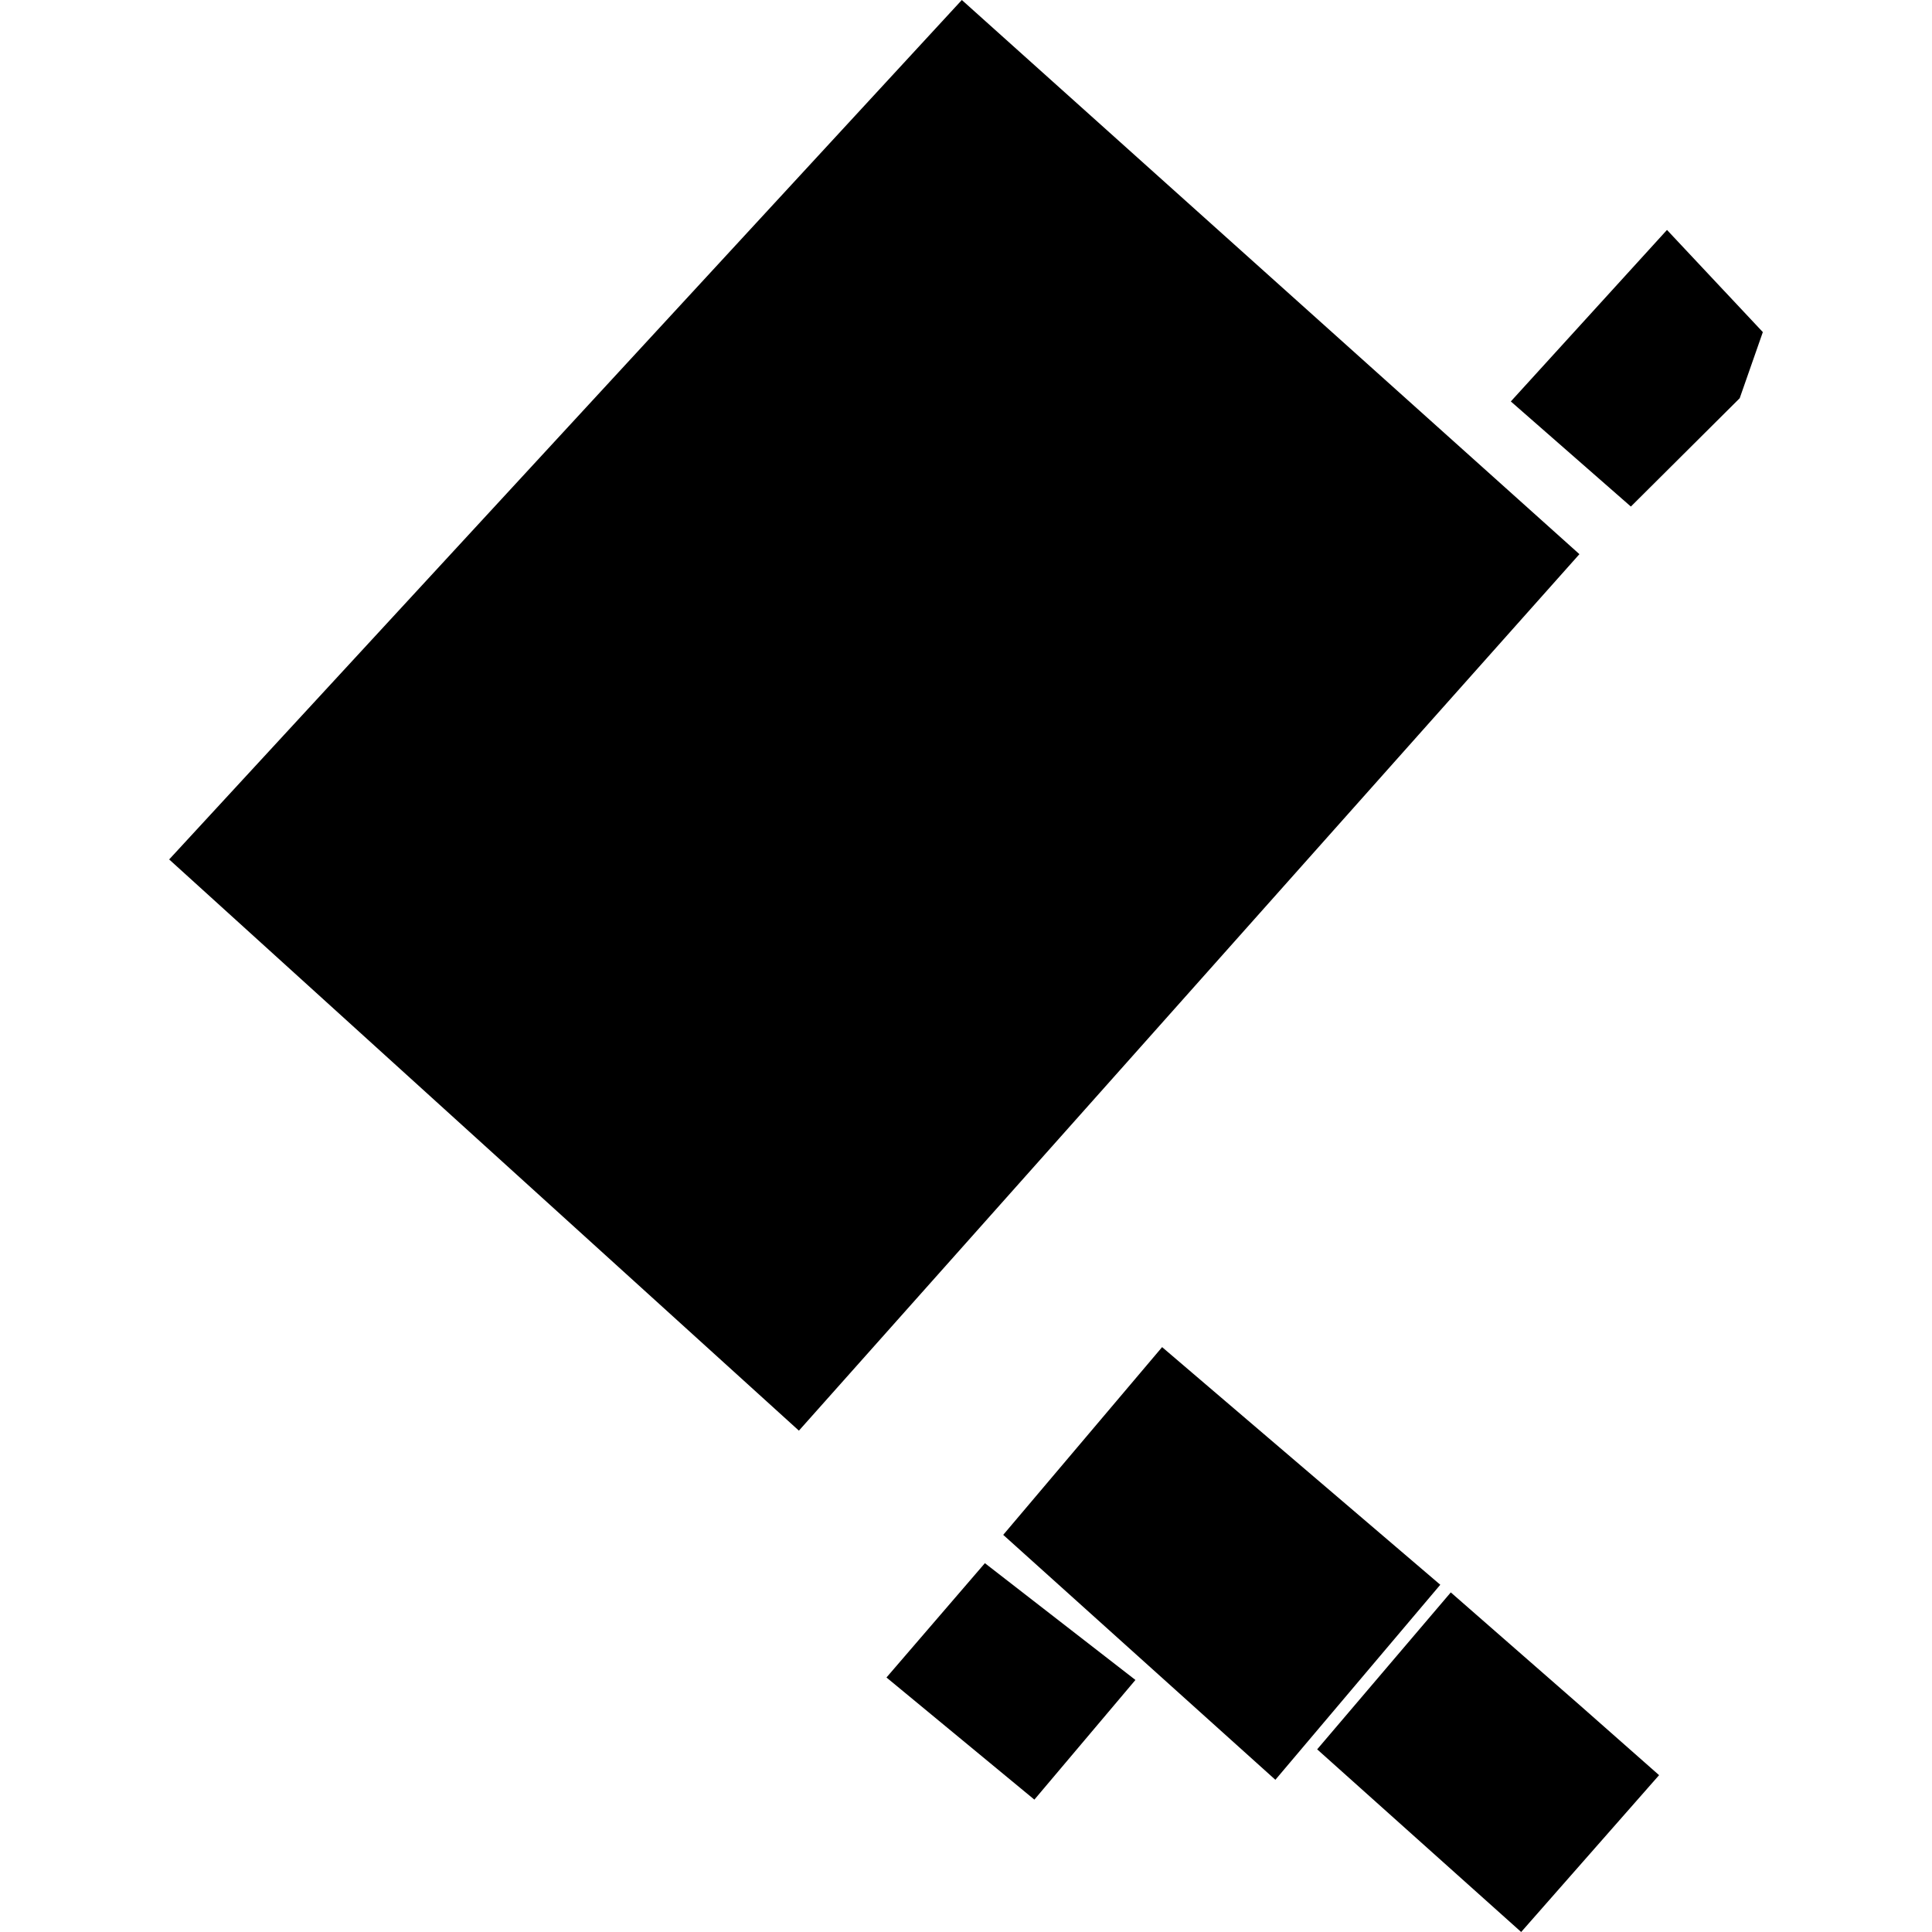 <?xml version="1.0" encoding="utf-8" standalone="no"?>
<!DOCTYPE svg PUBLIC "-//W3C//DTD SVG 1.1//EN"
  "http://www.w3.org/Graphics/SVG/1.1/DTD/svg11.dtd">
<!-- Created with matplotlib (https://matplotlib.org/) -->
<svg height="288pt" version="1.1" viewBox="0 0 288 288" width="288pt" xmlns="http://www.w3.org/2000/svg" xmlns:xlink="http://www.w3.org/1999/xlink">
 <defs>
  <style type="text/css">
*{stroke-linecap:butt;stroke-linejoin:round;}
  </style>
 </defs>
 <g id="figure_1">
  <g id="patch_1">
   <path d="M 0 288 
L 288 288 
L 288 0 
L 0 0 
z
" style="fill:none;opacity:0;"/>
  </g>
  <g id="axes_1">
   <g id="PatchCollection_1">
    <path clip-path="url(#p214f976ca9)" d="M 216.266 237.377 
L 196.348 260.771 
L 226.758 288 
L 247.317 264.62 
L 235.55 254.239 
L 216.266 237.377 
"/>
    <path clip-path="url(#p214f976ca9)" d="M 173.233 200.812 
L 214.701 236.237 
L 190.118 265.311 
L 149.548 228.799 
L 173.233 200.812 
"/>
    <path clip-path="url(#p214f976ca9)" d="M 235.441 82.609 
L 143.379 0 
L 25.217 128.115 
L 119.092 213.265 
L 235.441 82.609 
"/>
    <path clip-path="url(#p214f976ca9)" d="M 146.816 233.02 
L 132.145 250.06 
L 154.193 268.267 
L 169.257 250.429 
L 146.816 233.02 
"/>
    <path clip-path="url(#p214f976ca9)" d="M 248.495 34.276 
L 262.783 49.506 
L 259.334 59.363 
L 243.111 75.511 
L 225.216 59.843 
L 248.495 34.276 
"/>
   </g>
  </g>
 </g>
 <defs>
  <clipPath id="p214f976ca9">
   <rect height="288" width="237.565" x="25.217" y="0"/>
  </clipPath>
 </defs>
</svg>
